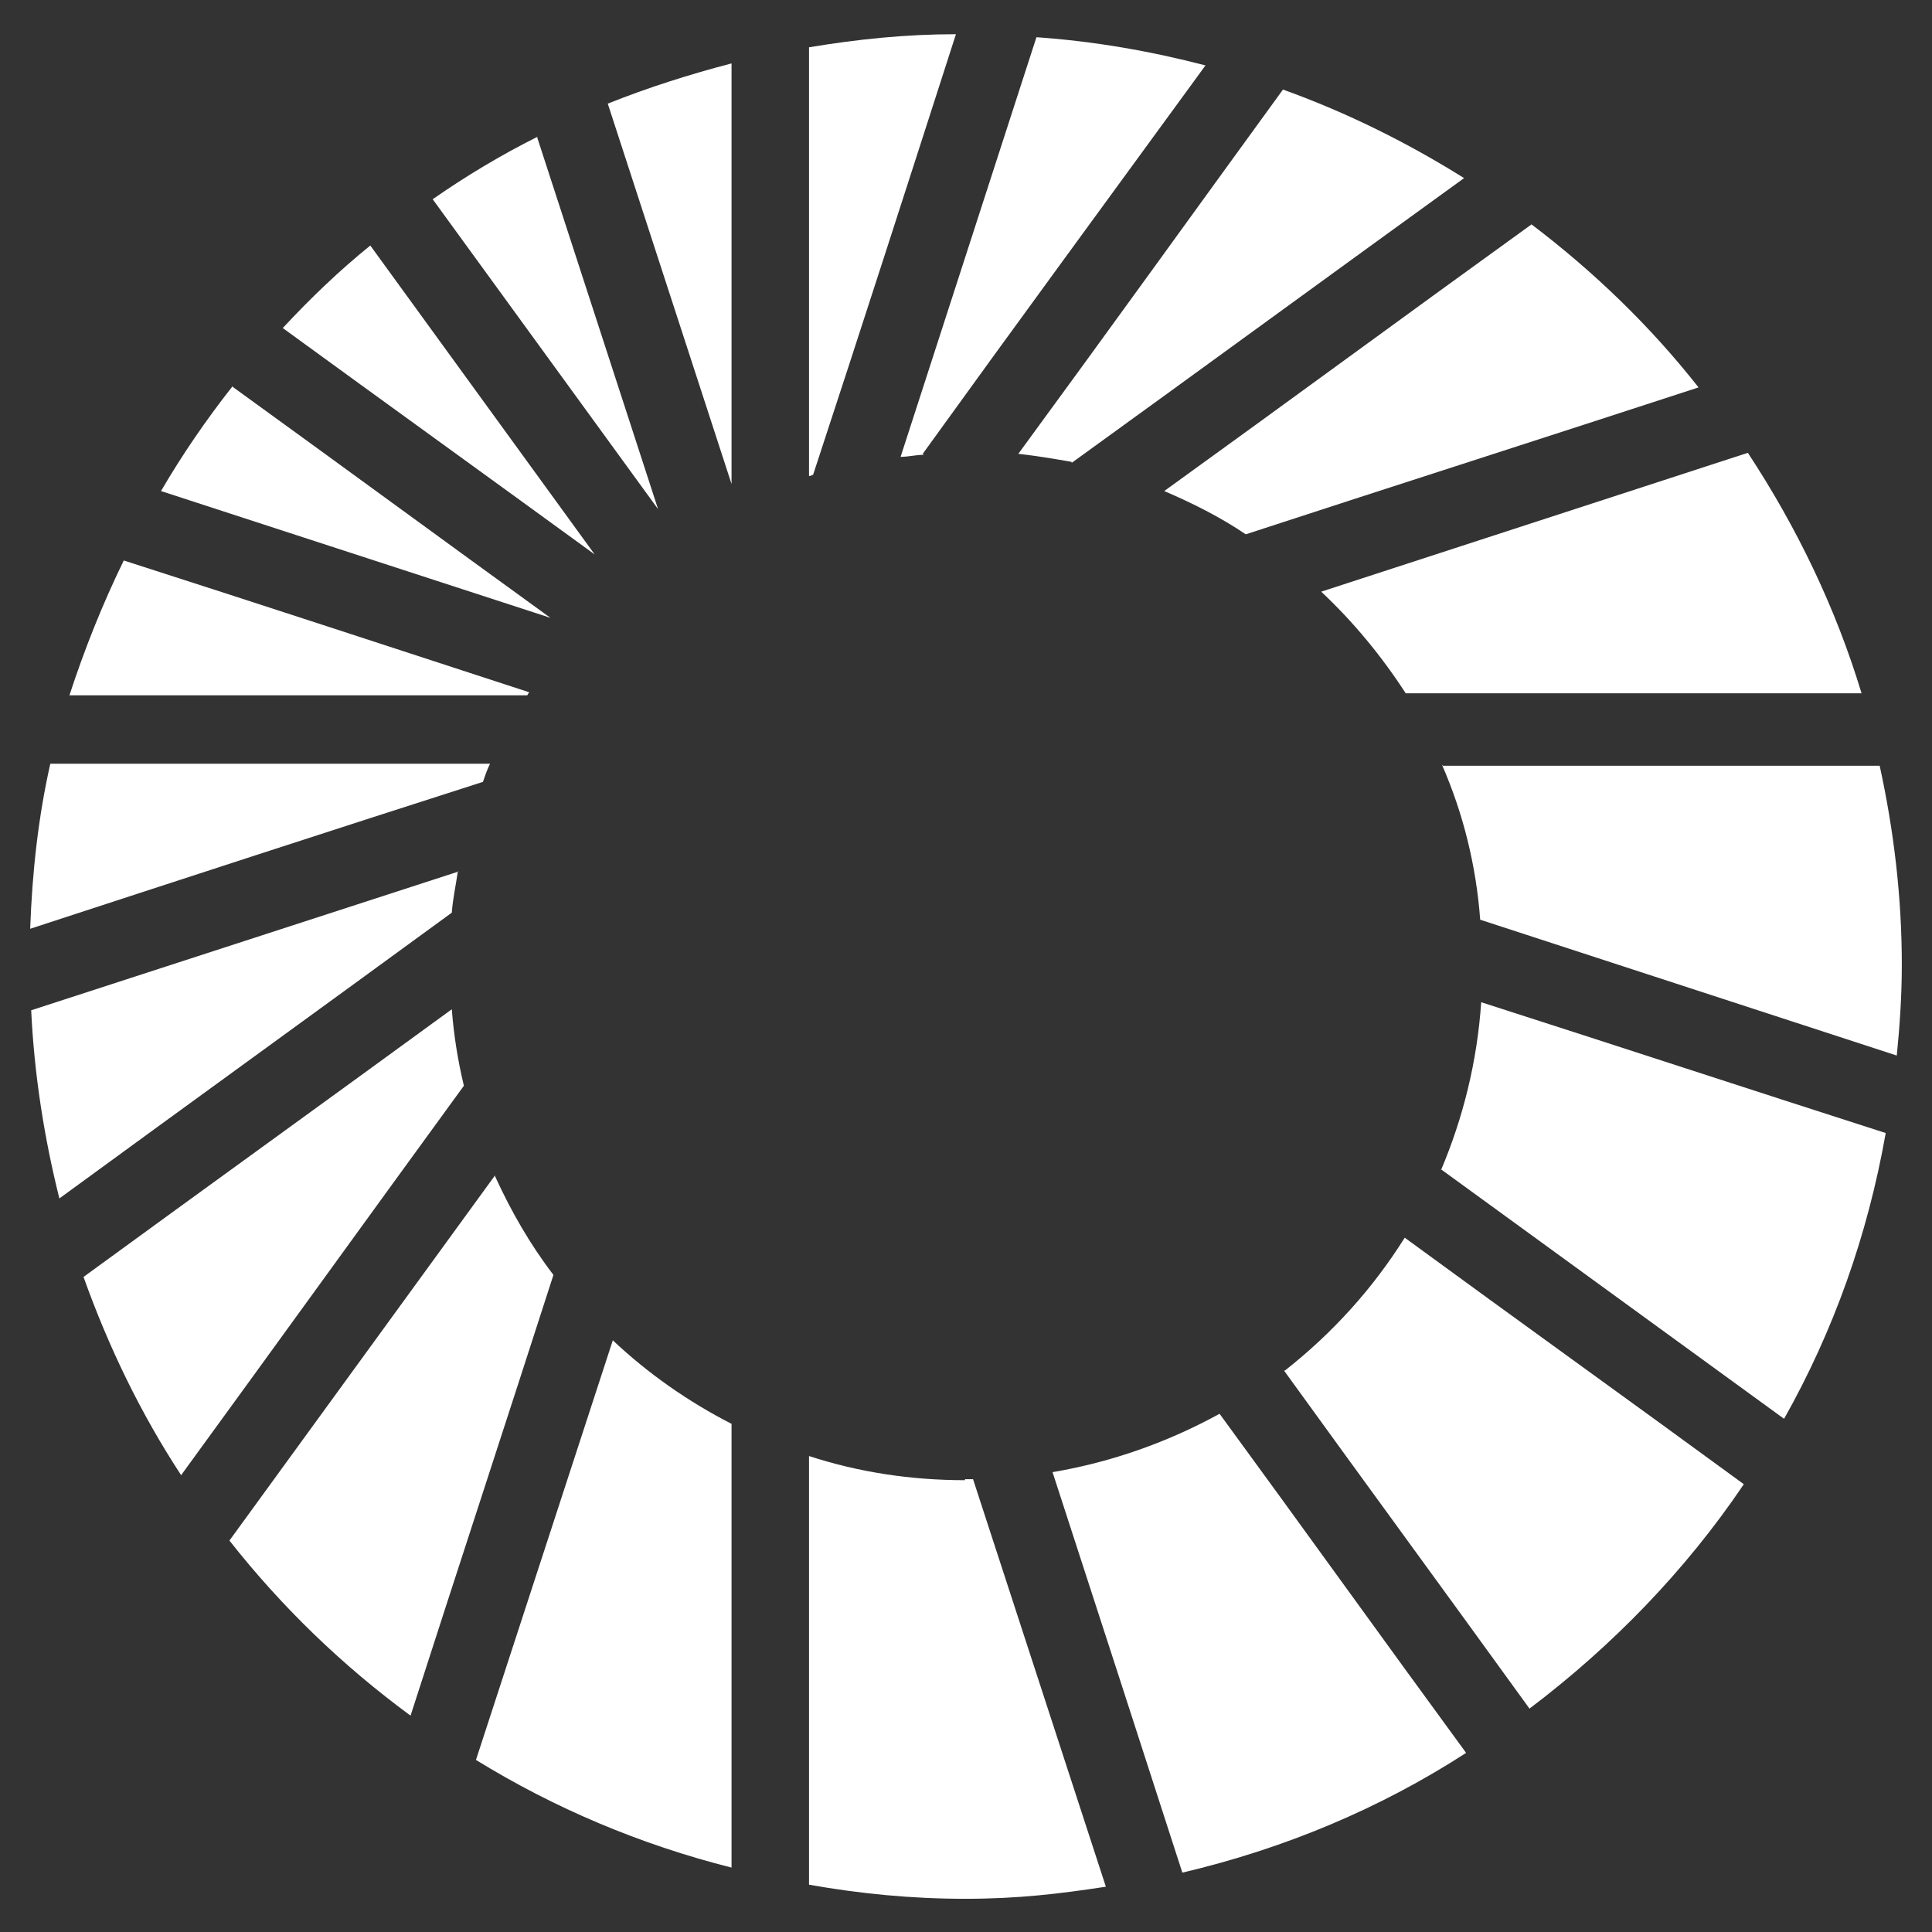 <svg xmlns="http://www.w3.org/2000/svg" id="Livello_1" viewBox="0 0 192 192"><rect x="0" y="0" width="192" height="192" fill="#333333" stroke="none"/><defs><style>      .st0 {        fill: #fff;      }    </style></defs><path class="st0" d="M139.6,68.9c15.1,0,30.2,0,45.4,0-2.6-8.6-6.5-16.6-11.3-23.9-14.1,4.6-28.3,9.2-42.4,13.8,3.2,3,6,6.4,8.4,10.1h0Z"></path><path class="st0" d="M106.5,46c13-9.4,26-18.9,39-28.3-5.6-3.5-11.6-6.5-18-8.8-8.8,12.1-17.5,24.2-26.3,36.2,1.8.2,3.6.5,5.3.8Z"></path><path class="st0" d="M91.7,45.1c9.3-12.9,18.7-25.7,28.1-38.6-5.4-1.4-11-2.4-16.8-2.8-4.5,13.9-9,27.8-13.5,41.7.8,0,1.5-.2,2.3-.2Z"></path><path class="st0" d="M72.7,6.3c-4.2,1.1-8.3,2.4-12.3,4,4.1,12.6,8.2,25.2,12.3,37.8,0-14,0-27.9,0-41.8Z"></path><path class="st0" d="M80.8,47.2c4.8-14.6,9.5-29.2,14.2-43.8-5,0-9.8.5-14.6,1.3v42.6c.1,0,.2,0,.3-.1h0Z"></path><path class="st0" d="M36.8,24.4c-3.1,2.5-6,5.3-8.7,8.2,10.3,7.5,20.7,15,31,22.5-7.4-10.2-14.9-20.5-22.3-30.7h0Z"></path><path class="st0" d="M123.8,53.1c15-4.9,30-9.7,45-14.6-4.8-6.1-10.4-11.5-16.6-16.2-12.2,8.8-24.3,17.7-36.5,26.5,2.8,1.2,5.6,2.6,8.1,4.3Z"></path><path class="st0" d="M49.2,116.8c-8.8,12.1-17.6,24.2-26.4,36.3,5.2,6.6,11.2,12.4,18,17.4,4.7-14.6,9.5-29.2,14.2-43.8-2.3-3-4.2-6.3-5.8-9.8h0Z"></path><path class="st0" d="M127.6,136.2c8.1,11.2,16.3,22.4,24.4,33.6,8.2-6.2,15.5-13.7,21.3-22.3-11.2-8.2-22.5-16.3-33.7-24.5-3.2,5.1-7.2,9.5-11.9,13.2h0Z"></path><path class="st0" d="M53.4,13.6c-3.6,1.8-7.1,3.9-10.4,6.2,7.5,10.3,14.9,20.5,22.4,30.8-4-12.3-8-24.6-12-36.9h0Z"></path><path class="st0" d="M44.9,100.3c-12.2,8.9-24.4,17.7-36.6,26.6,2.5,7,5.7,13.6,9.7,19.7,9.4-12.9,18.7-25.8,28.1-38.7-.6-2.5-1-5-1.2-7.6h0Z"></path><path class="st0" d="M143.2,116.2c11.4,8.3,22.7,16.5,34.1,24.8,4.9-8.7,8.3-18.2,10.1-28.4-13.4-4.3-26.8-8.7-40.2-13-.4,5.9-1.8,11.5-4,16.7h0Z"></path><path class="st0" d="M23.1,38.4c-2.6,3.3-5,6.8-7.1,10.4,12.9,4.2,25.8,8.4,38.7,12.6-10.5-7.6-21-15.3-31.5-22.9h0Z"></path><path class="st0" d="M60.9,133.2l-13.6,41.7c7.8,4.8,16.3,8.4,25.4,10.7,0-14.7,0-29.4,0-44.1-4.3-2.2-8.3-5-11.8-8.3Z"></path><path class="st0" d="M143.3,76c2.1,4.8,3.4,10,3.8,15.4,13.8,4.5,27.6,9,41.4,13.5.3-3,.5-6,.5-9,0-6.8-.8-13.4-2.2-19.8-14.5,0-29,0-43.4,0h0Z"></path><path class="st0" d="M104.6,146.3c4.3,13.2,8.6,26.5,12.9,39.8,10.2-2.4,19.7-6.4,28.2-11.9-8.2-11.2-16.3-22.5-24.5-33.7-5.1,2.8-10.7,4.8-16.6,5.8Z"></path><path class="st0" d="M48.7,75.9c-14.5,0-29.1,0-43.7,0-1.2,5.3-1.8,10.8-2,16.4,15-4.9,30-9.8,45-14.6.2-.6.4-1.2.7-1.8h0Z"></path><path class="st0" d="M52.6,68.8c-13.5-4.4-26.9-8.8-40.3-13.1-2.1,4.3-3.9,8.8-5.4,13.4,15.2,0,30.4,0,45.5,0,0,0,.1-.2.2-.3Z"></path><path class="st0" d="M45.6,86.6c-14.2,4.6-28.3,9.2-42.5,13.8.3,6.4,1.3,12.7,2.8,18.7,13-9.5,26-18.9,39-28.4.1-1.4.4-2.7.6-4.1h0Z"></path><path class="st0" d="M95.9,147.1c-5.4,0-10.6-.8-15.5-2.4,0,14.2,0,28.4,0,42.6,5.1.9,10.2,1.4,15.5,1.4s9.4-.5,14-1.2c-4.4-13.5-8.8-27-13.2-40.5-.3,0-.6,0-.8,0h0Z"></path></svg>